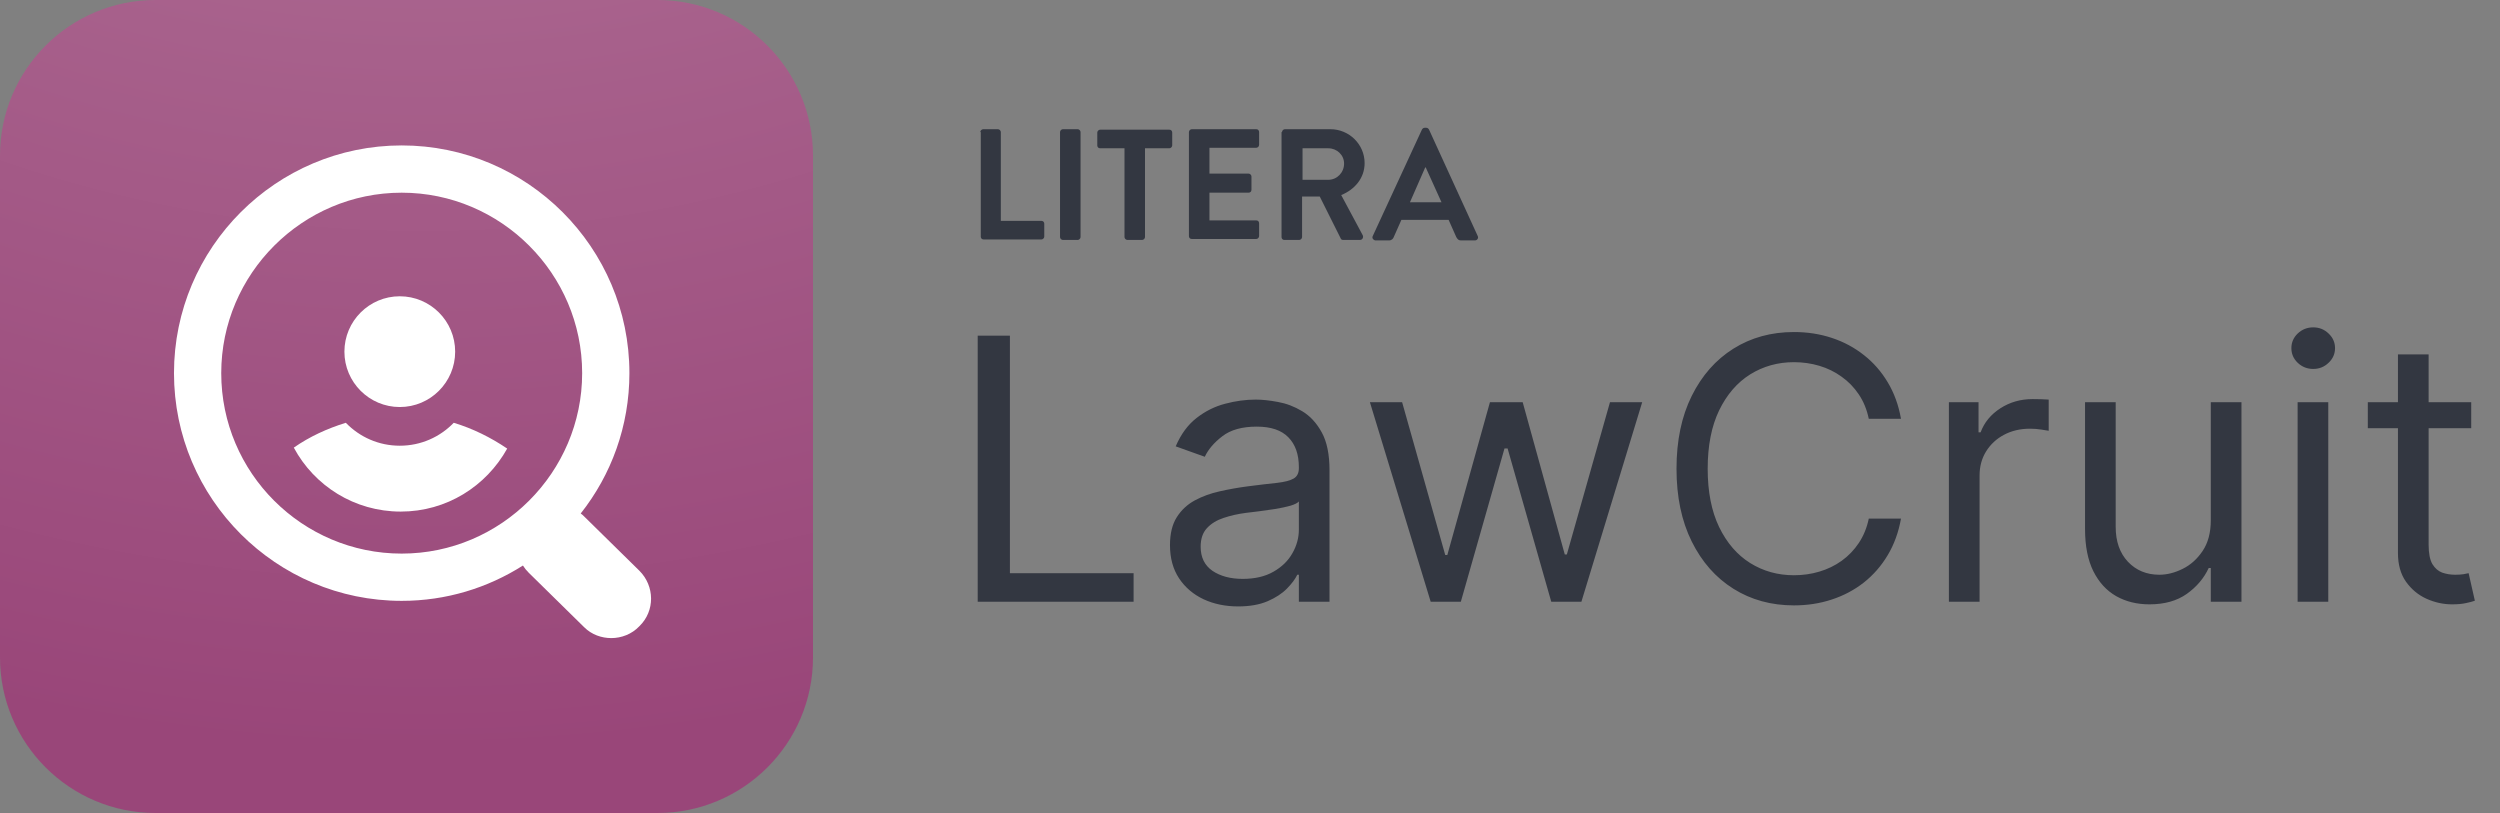 <?xml version="1.0" encoding="UTF-8"?>
<svg xmlns="http://www.w3.org/2000/svg" width="123" height="40" viewBox="0 0 123 40" fill="none">
  <rect x="0" y="0" width="123" height="40" fill="#808080" stroke="none"/>
  <path d="M32.343 40H7.657C3.429 40 0 36.571 0 32.343V7.657C0 3.429 3.429 0 7.657 0H32.343C36.571 0 40 3.429 40 7.657V32.343C40 36.571 36.571 40 32.343 40Z" fill="url(#paint0_radial_1834_56840)"></path>
  <path d="M31.46 28.082L28.736 25.405C28.689 25.358 28.642 25.311 28.571 25.264C30.075 23.361 30.967 20.966 30.967 18.358C30.967 12.181 25.941 7.155 19.763 7.155C13.586 7.155 8.56 12.181 8.56 18.358C8.56 24.536 13.586 29.562 19.763 29.562C21.948 29.562 23.991 28.928 25.729 27.824C25.8 27.942 25.894 28.059 26.011 28.176L28.736 30.854C29.111 31.23 29.605 31.394 30.075 31.394C30.568 31.394 31.084 31.206 31.46 30.807C32.235 30.055 32.212 28.834 31.46 28.082ZM10.885 18.358C10.885 13.473 14.878 9.48 19.763 9.48C24.649 9.48 28.642 13.473 28.642 18.358C28.642 23.244 24.649 27.237 19.763 27.237C14.878 27.237 10.885 23.267 10.885 18.358Z" fill="white"></path>
  <path d="M19.669 20.026C21.173 20.026 22.394 18.805 22.394 17.302C22.394 15.798 21.173 14.577 19.669 14.577C18.166 14.577 16.945 15.798 16.945 17.302C16.945 18.805 18.166 20.026 19.669 20.026Z" fill="white"></path>
  <path d="M19.669 21.929C18.636 21.929 17.697 21.506 17.015 20.801C16.099 21.083 15.23 21.482 14.455 22.023C15.465 23.902 17.438 25.17 19.716 25.17C21.971 25.17 23.921 23.925 24.954 22.07C24.156 21.529 23.263 21.083 22.324 20.801C21.642 21.506 20.703 21.929 19.669 21.929Z" fill="white"></path>
  <path d="M48.231 6.498C48.231 6.427 48.301 6.357 48.372 6.357H49.1C49.17 6.357 49.241 6.427 49.241 6.498V10.866H51.237C51.331 10.866 51.378 10.937 51.378 11.007V11.642C51.378 11.712 51.308 11.782 51.237 11.782H48.395C48.301 11.782 48.254 11.712 48.254 11.642V6.498H48.231Z" fill="#333741"></path>
  <path d="M52.153 6.497C52.153 6.427 52.224 6.356 52.294 6.356H53.022C53.093 6.356 53.163 6.427 53.163 6.497V11.665C53.163 11.735 53.093 11.806 53.022 11.806H52.294C52.224 11.806 52.153 11.735 52.153 11.665V6.497Z" fill="#333741"></path>
  <path d="M55.325 7.296H54.127C54.033 7.296 53.986 7.225 53.986 7.155V6.521C53.986 6.45 54.056 6.38 54.127 6.38H57.532C57.626 6.38 57.673 6.45 57.673 6.521V7.155C57.673 7.225 57.603 7.296 57.532 7.296H56.334V11.664C56.334 11.735 56.264 11.805 56.194 11.805H55.465C55.395 11.805 55.325 11.735 55.325 11.664V7.296Z" fill="#333741"></path>
  <path d="M58.495 6.497C58.495 6.427 58.566 6.356 58.636 6.356H61.807C61.901 6.356 61.948 6.427 61.948 6.497V7.131C61.948 7.202 61.878 7.272 61.807 7.272H59.505V8.541H61.431C61.502 8.541 61.572 8.611 61.572 8.682V9.339C61.572 9.433 61.502 9.48 61.431 9.48H59.505V10.842H61.807C61.901 10.842 61.948 10.913 61.948 10.983V11.618C61.948 11.688 61.878 11.759 61.807 11.759H58.636C58.542 11.759 58.495 11.688 58.495 11.618V6.497Z" fill="#333741"></path>
  <path d="M63.075 6.497C63.075 6.427 63.146 6.356 63.216 6.356H65.448C66.387 6.356 67.139 7.108 67.139 8.024C67.139 8.752 66.669 9.316 65.988 9.598L67.045 11.571C67.092 11.665 67.045 11.806 66.904 11.806H66.082C66.011 11.806 65.965 11.759 65.965 11.735L64.931 9.668H64.062V11.665C64.062 11.735 63.992 11.806 63.921 11.806H63.193C63.099 11.806 63.052 11.735 63.052 11.665V6.497H63.075ZM65.354 8.846C65.777 8.846 66.129 8.494 66.129 8.047C66.129 7.625 65.777 7.296 65.354 7.296H64.085V8.846H65.354Z" fill="#333741"></path>
  <path d="M67.538 11.617L69.957 6.38C69.981 6.333 70.028 6.286 70.098 6.286H70.169C70.239 6.286 70.286 6.333 70.31 6.38L72.706 11.617C72.752 11.711 72.682 11.829 72.565 11.829H71.883C71.766 11.829 71.719 11.782 71.649 11.665L71.273 10.819H68.948L68.572 11.665C68.548 11.735 68.478 11.829 68.337 11.829H67.656C67.562 11.805 67.491 11.711 67.538 11.617ZM70.921 9.95L70.145 8.235H70.122L69.37 9.95H70.921Z" fill="#333741"></path>
  <path d="M48.103 29.606V16.515H49.688V28.2H55.773V29.606H48.103ZM60.913 29.836C60.29 29.836 59.726 29.719 59.219 29.485C58.712 29.246 58.309 28.903 58.011 28.456C57.712 28.004 57.563 27.459 57.563 26.819C57.563 26.257 57.674 25.801 57.895 25.451C58.117 25.098 58.413 24.821 58.784 24.62C59.155 24.42 59.564 24.271 60.011 24.173C60.463 24.071 60.917 23.99 61.373 23.93C61.969 23.853 62.453 23.796 62.824 23.758C63.199 23.715 63.471 23.645 63.642 23.547C63.817 23.448 63.904 23.278 63.904 23.035V22.984C63.904 22.353 63.731 21.863 63.386 21.514C63.045 21.164 62.528 20.99 61.833 20.99C61.113 20.99 60.548 21.147 60.139 21.463C59.73 21.778 59.442 22.115 59.276 22.473L57.844 21.961C58.1 21.365 58.441 20.9 58.867 20.568C59.297 20.231 59.766 19.997 60.273 19.865C60.785 19.728 61.288 19.66 61.782 19.66C62.097 19.66 62.459 19.698 62.868 19.775C63.282 19.848 63.68 19.999 64.064 20.229C64.451 20.459 64.773 20.806 65.029 21.271C65.285 21.735 65.412 22.358 65.412 23.137V29.606H63.904V28.277H63.827C63.725 28.49 63.554 28.718 63.316 28.961C63.077 29.203 62.76 29.41 62.364 29.581C61.967 29.751 61.483 29.836 60.913 29.836ZM61.143 28.481C61.739 28.481 62.242 28.364 62.651 28.13C63.065 27.895 63.376 27.593 63.584 27.222C63.797 26.851 63.904 26.461 63.904 26.052V24.672C63.84 24.748 63.699 24.819 63.482 24.883C63.269 24.942 63.022 24.995 62.741 25.042C62.464 25.085 62.193 25.123 61.929 25.157C61.669 25.187 61.458 25.213 61.296 25.234C60.904 25.285 60.538 25.368 60.197 25.483C59.86 25.594 59.587 25.762 59.378 25.988C59.174 26.21 59.072 26.512 59.072 26.896C59.072 27.42 59.265 27.816 59.653 28.085C60.045 28.349 60.542 28.481 61.143 28.481ZM70.39 29.606L67.399 19.788H68.984L71.106 27.305H71.209L73.305 19.788H74.916L76.987 27.279H77.089L79.211 19.788H80.796L77.805 29.606H76.322L74.174 22.064H74.021L71.873 29.606H70.39ZM93.529 20.606H91.944C91.85 20.15 91.686 19.75 91.452 19.404C91.222 19.059 90.941 18.77 90.608 18.535C90.28 18.297 89.916 18.118 89.515 17.998C89.115 17.879 88.697 17.819 88.262 17.819C87.47 17.819 86.752 18.02 86.108 18.42C85.469 18.821 84.96 19.411 84.581 20.191C84.206 20.971 84.018 21.927 84.018 23.061C84.018 24.194 84.206 25.151 84.581 25.931C84.96 26.711 85.469 27.301 86.108 27.701C86.752 28.102 87.47 28.302 88.262 28.302C88.697 28.302 89.115 28.243 89.515 28.123C89.916 28.004 90.28 27.827 90.608 27.593C90.941 27.354 91.222 27.062 91.452 26.717C91.686 26.368 91.85 25.967 91.944 25.515H93.529C93.41 26.184 93.193 26.783 92.877 27.311C92.562 27.84 92.17 28.289 91.701 28.66C91.233 29.027 90.706 29.306 90.123 29.497C89.543 29.689 88.923 29.785 88.262 29.785C87.146 29.785 86.153 29.512 85.284 28.967C84.414 28.422 83.731 27.646 83.232 26.64C82.733 25.635 82.484 24.441 82.484 23.061C82.484 21.68 82.733 20.487 83.232 19.481C83.731 18.476 84.414 17.7 85.284 17.154C86.153 16.609 87.146 16.336 88.262 16.336C88.923 16.336 89.543 16.432 90.123 16.624C90.706 16.816 91.233 17.097 91.701 17.468C92.17 17.834 92.562 18.282 92.877 18.81C93.193 19.334 93.41 19.933 93.529 20.606ZM95.886 29.606V19.788H97.344V21.271H97.446C97.625 20.785 97.949 20.391 98.418 20.088C98.886 19.786 99.415 19.635 100.003 19.635C100.114 19.635 100.252 19.637 100.419 19.641C100.585 19.645 100.71 19.652 100.796 19.66V21.194C100.744 21.181 100.627 21.162 100.444 21.137C100.265 21.107 100.075 21.092 99.875 21.092C99.398 21.092 98.972 21.192 98.597 21.392C98.226 21.588 97.932 21.861 97.715 22.211C97.502 22.556 97.395 22.95 97.395 23.393V29.606H95.886ZM108.771 25.592V19.788H110.28V29.606H108.771V27.944H108.669C108.439 28.443 108.081 28.867 107.595 29.216C107.109 29.561 106.496 29.734 105.754 29.734C105.141 29.734 104.595 29.6 104.118 29.331C103.641 29.059 103.266 28.649 102.993 28.104C102.72 27.554 102.584 26.862 102.584 26.027V19.788H104.092V25.924C104.092 26.64 104.293 27.211 104.693 27.637C105.098 28.064 105.614 28.277 106.24 28.277C106.615 28.277 106.996 28.181 107.384 27.989C107.776 27.797 108.104 27.503 108.369 27.107C108.637 26.711 108.771 26.206 108.771 25.592ZM113.043 29.606V19.788H114.551V29.606H113.043ZM113.81 18.152C113.516 18.152 113.262 18.052 113.049 17.851C112.84 17.651 112.736 17.41 112.736 17.129C112.736 16.848 112.84 16.607 113.049 16.407C113.262 16.206 113.516 16.106 113.81 16.106C114.104 16.106 114.355 16.206 114.564 16.407C114.777 16.607 114.884 16.848 114.884 17.129C114.884 17.41 114.777 17.651 114.564 17.851C114.355 18.052 114.104 18.152 113.81 18.152ZM121.584 19.788V21.066H116.496V19.788H121.584ZM117.979 17.436H119.488V26.794C119.488 27.22 119.549 27.539 119.673 27.753C119.801 27.961 119.963 28.102 120.159 28.174C120.359 28.243 120.57 28.277 120.792 28.277C120.958 28.277 121.094 28.268 121.201 28.251C121.307 28.23 121.392 28.213 121.456 28.2L121.763 29.555C121.661 29.593 121.518 29.632 121.335 29.67C121.152 29.713 120.919 29.734 120.638 29.734C120.212 29.734 119.794 29.642 119.385 29.459C118.98 29.276 118.644 28.997 118.375 28.622C118.111 28.247 117.979 27.774 117.979 27.203V17.436Z" fill="#333741"></path>
  <defs>
    <radialGradient id="paint0_radial_1834_56840" cx="0" cy="0" r="1" gradientUnits="userSpaceOnUse" gradientTransform="translate(20.919 -52.854) rotate(90.086) scale(90.036 90.45)">
      <stop stop-color="#C391AE"></stop>
      <stop offset="0.617" stop-color="#A7608B"></stop>
      <stop offset="1" stop-color="#994679"></stop>
    </radialGradient>
  </defs>
</svg>
